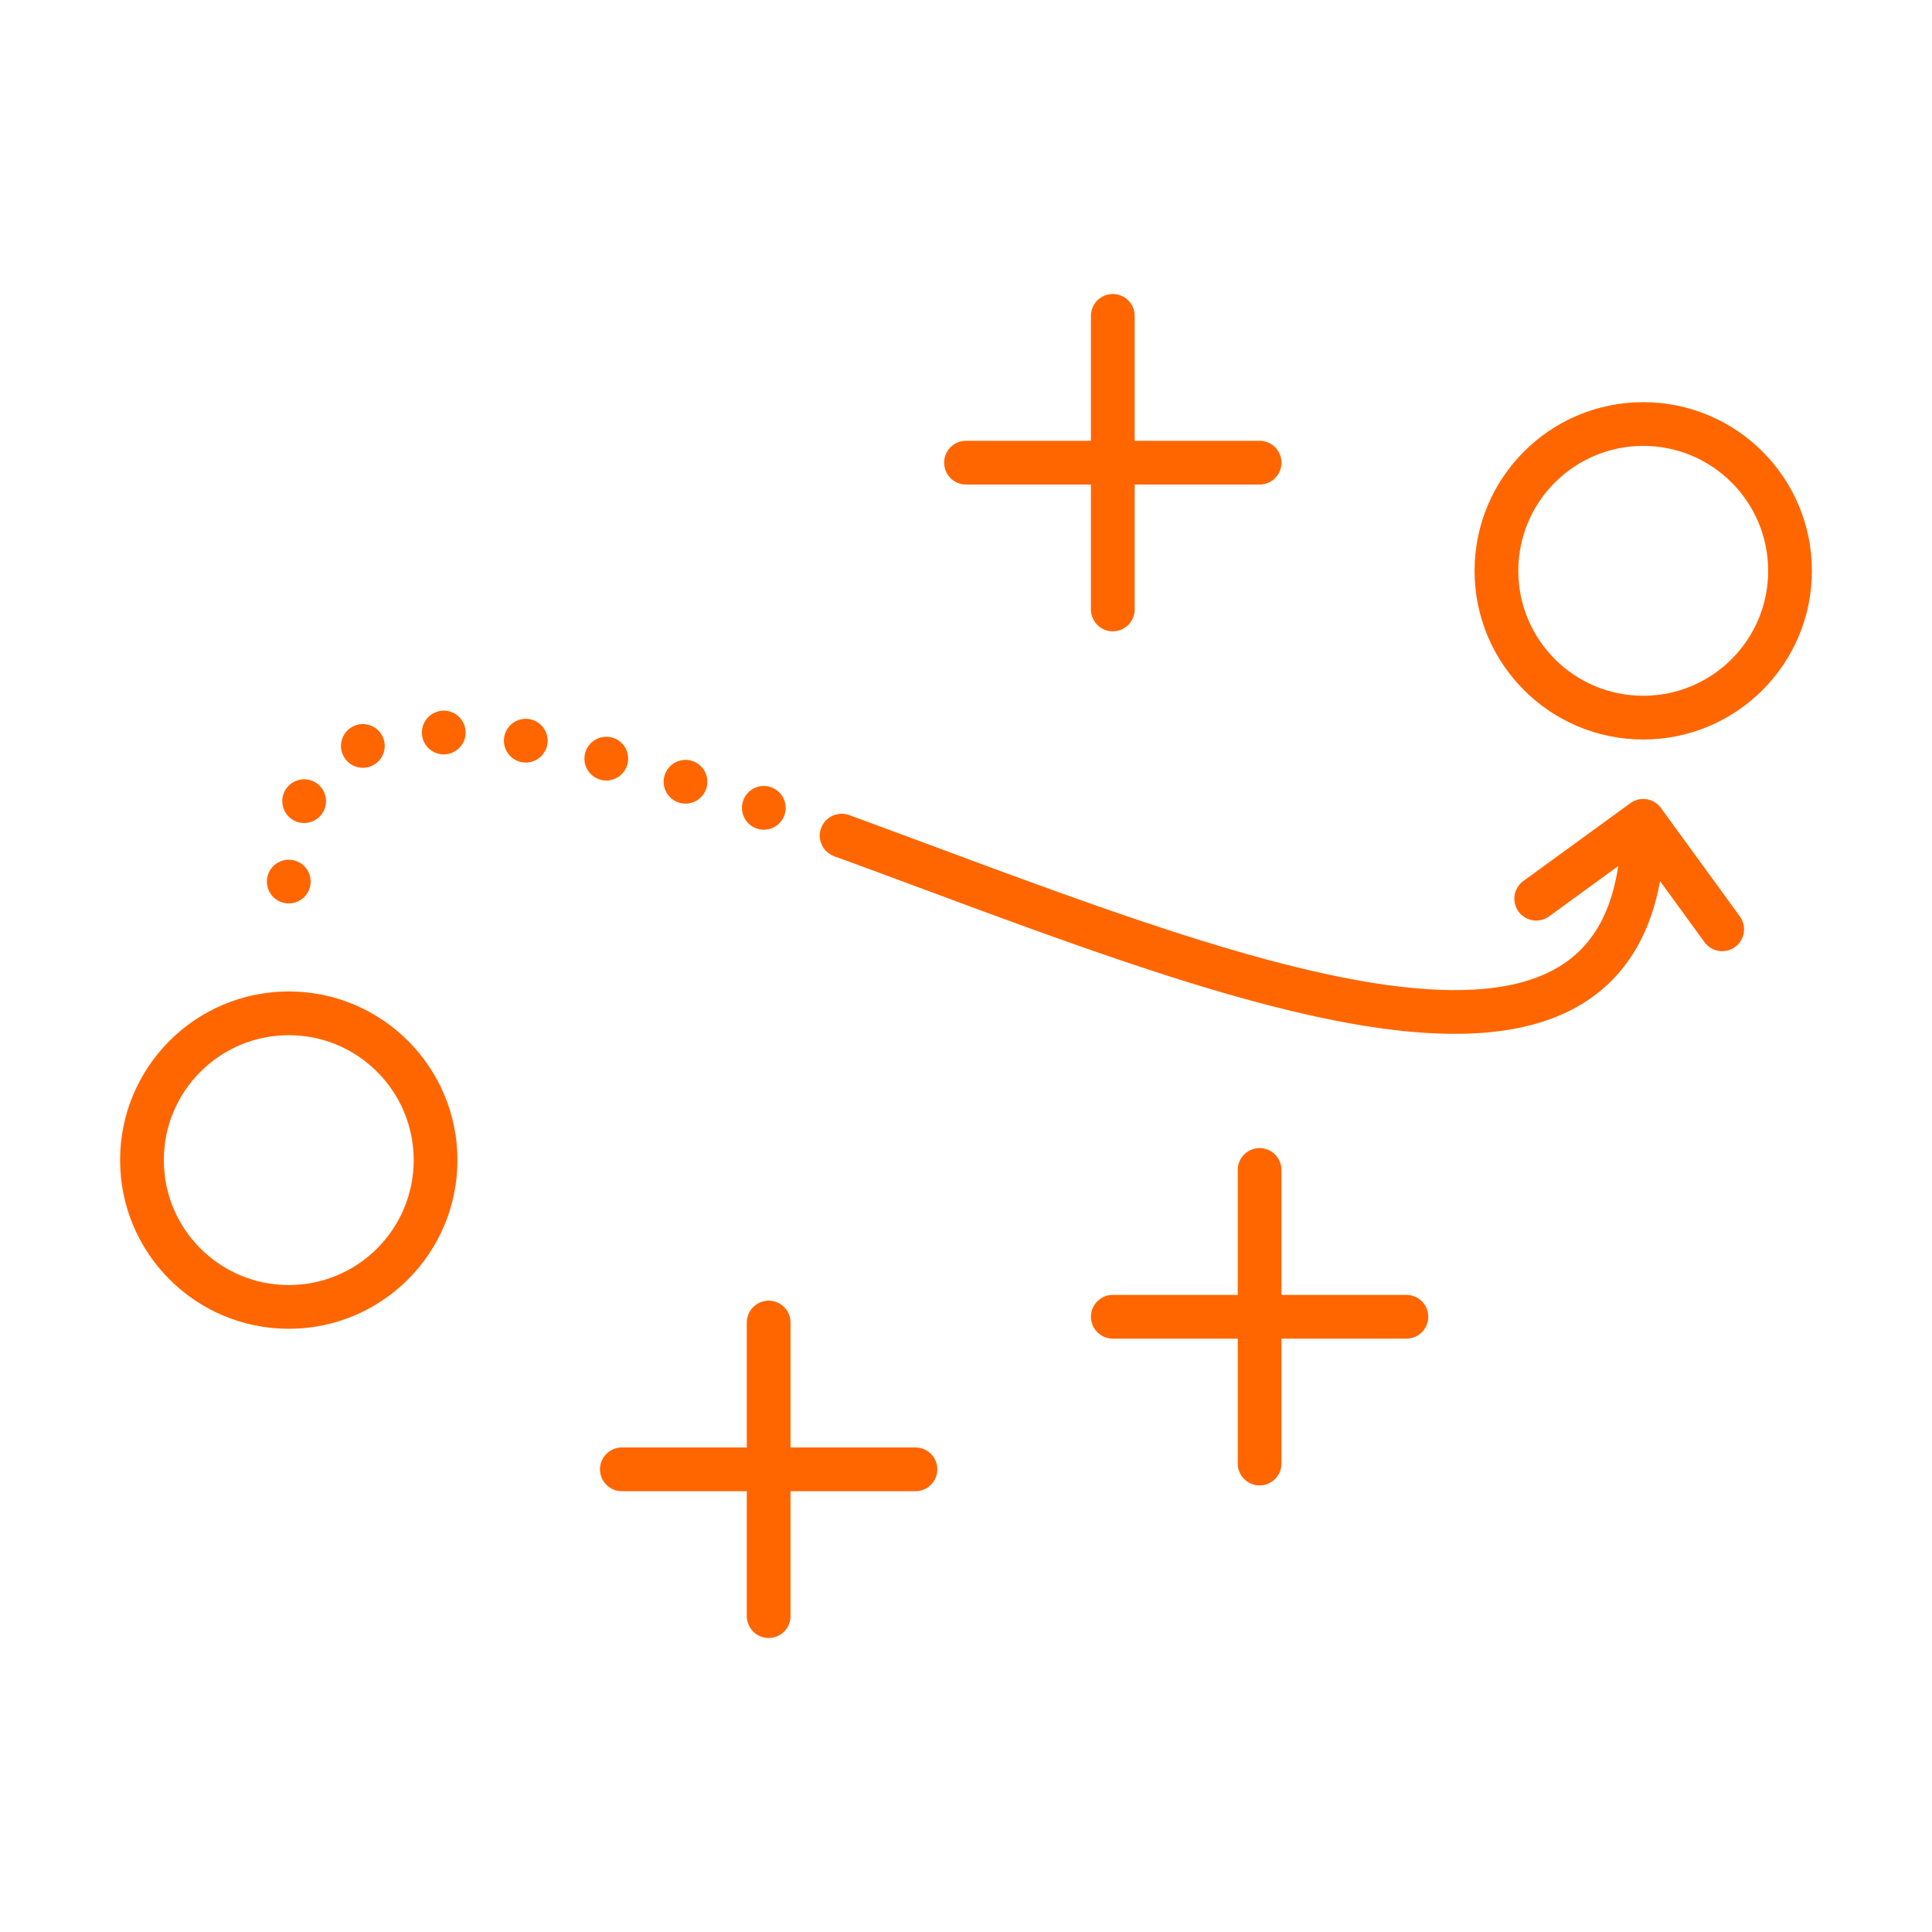 <?xml version="1.0" encoding="UTF-8"?>
<!-- Generator: Adobe Illustrator 24.0.1, SVG Export Plug-In . SVG Version: 6.00 Build 0)  -->
<svg xmlns="http://www.w3.org/2000/svg" xmlns:xlink="http://www.w3.org/1999/xlink" version="1.1" id="Ebene_1" x="0px" y="0px" viewBox="0 0 340.158 340.158" style="enable-background:new 0 0 340.158 340.158;" xml:space="preserve">
<style type="text/css">
	.st0{fill:none;stroke:#FF6600;stroke-width:7.7;stroke-miterlimit:10;}
	.st1{fill:none;stroke:#FF6600;stroke-width:7.7;stroke-linecap:round;stroke-linejoin:round;}
	.st2{fill:none;stroke:#FF6600;stroke-width:7.7;stroke-linecap:round;stroke-linejoin:round;stroke-dasharray:0,14.531;}
	.st3{fill:none;stroke:#FF6600;stroke-width:7.7;stroke-linecap:round;stroke-linejoin:round;stroke-miterlimit:10;}
	.st4{fill:#FF6600;}
</style>
<g>
	<g>
		<circle class="st0" cx="50.841" cy="204.257" r="25.846"></circle>
		<circle class="st0" cx="289.317" cy="100.503" r="25.846"></circle>
	</g>
	<path class="st0" d="M148.181,147.128c65.942,24.079,141.136,57.016,141.136-2.609"></path>
	<g>
		<g>
			<line class="st1" x1="50.84" y1="155.214" x2="50.84" y2="155.214"></line>
			<path class="st2" d="M53.55,141.054c10.006-21.024,46.452-11.2,87.799,3.602"></path>
			<line class="st1" x1="148.181" y1="147.128" x2="148.181" y2="147.128"></line>
		</g>
	</g>
	<polyline class="st3" points="270.475,158.23 289.317,144.519 303.216,163.618  "></polyline>
	<g>
		<line class="st3" x1="195.925" y1="55.614" x2="195.925" y2="107.306"></line>
		<line class="st3" x1="221.772" y1="81.46" x2="170.079" y2="81.46"></line>
	</g>
	<g>
		<line class="st3" x1="135.334" y1="232.851" x2="135.334" y2="284.544"></line>
		<line class="st3" x1="161.18" y1="258.697" x2="109.487" y2="258.697"></line>
	</g>
	<g>
		<line class="st3" x1="221.772" y1="205.988" x2="221.772" y2="257.68"></line>
		<line class="st3" x1="247.618" y1="231.834" x2="195.925" y2="231.834"></line>
	</g>
</g>
</svg>
